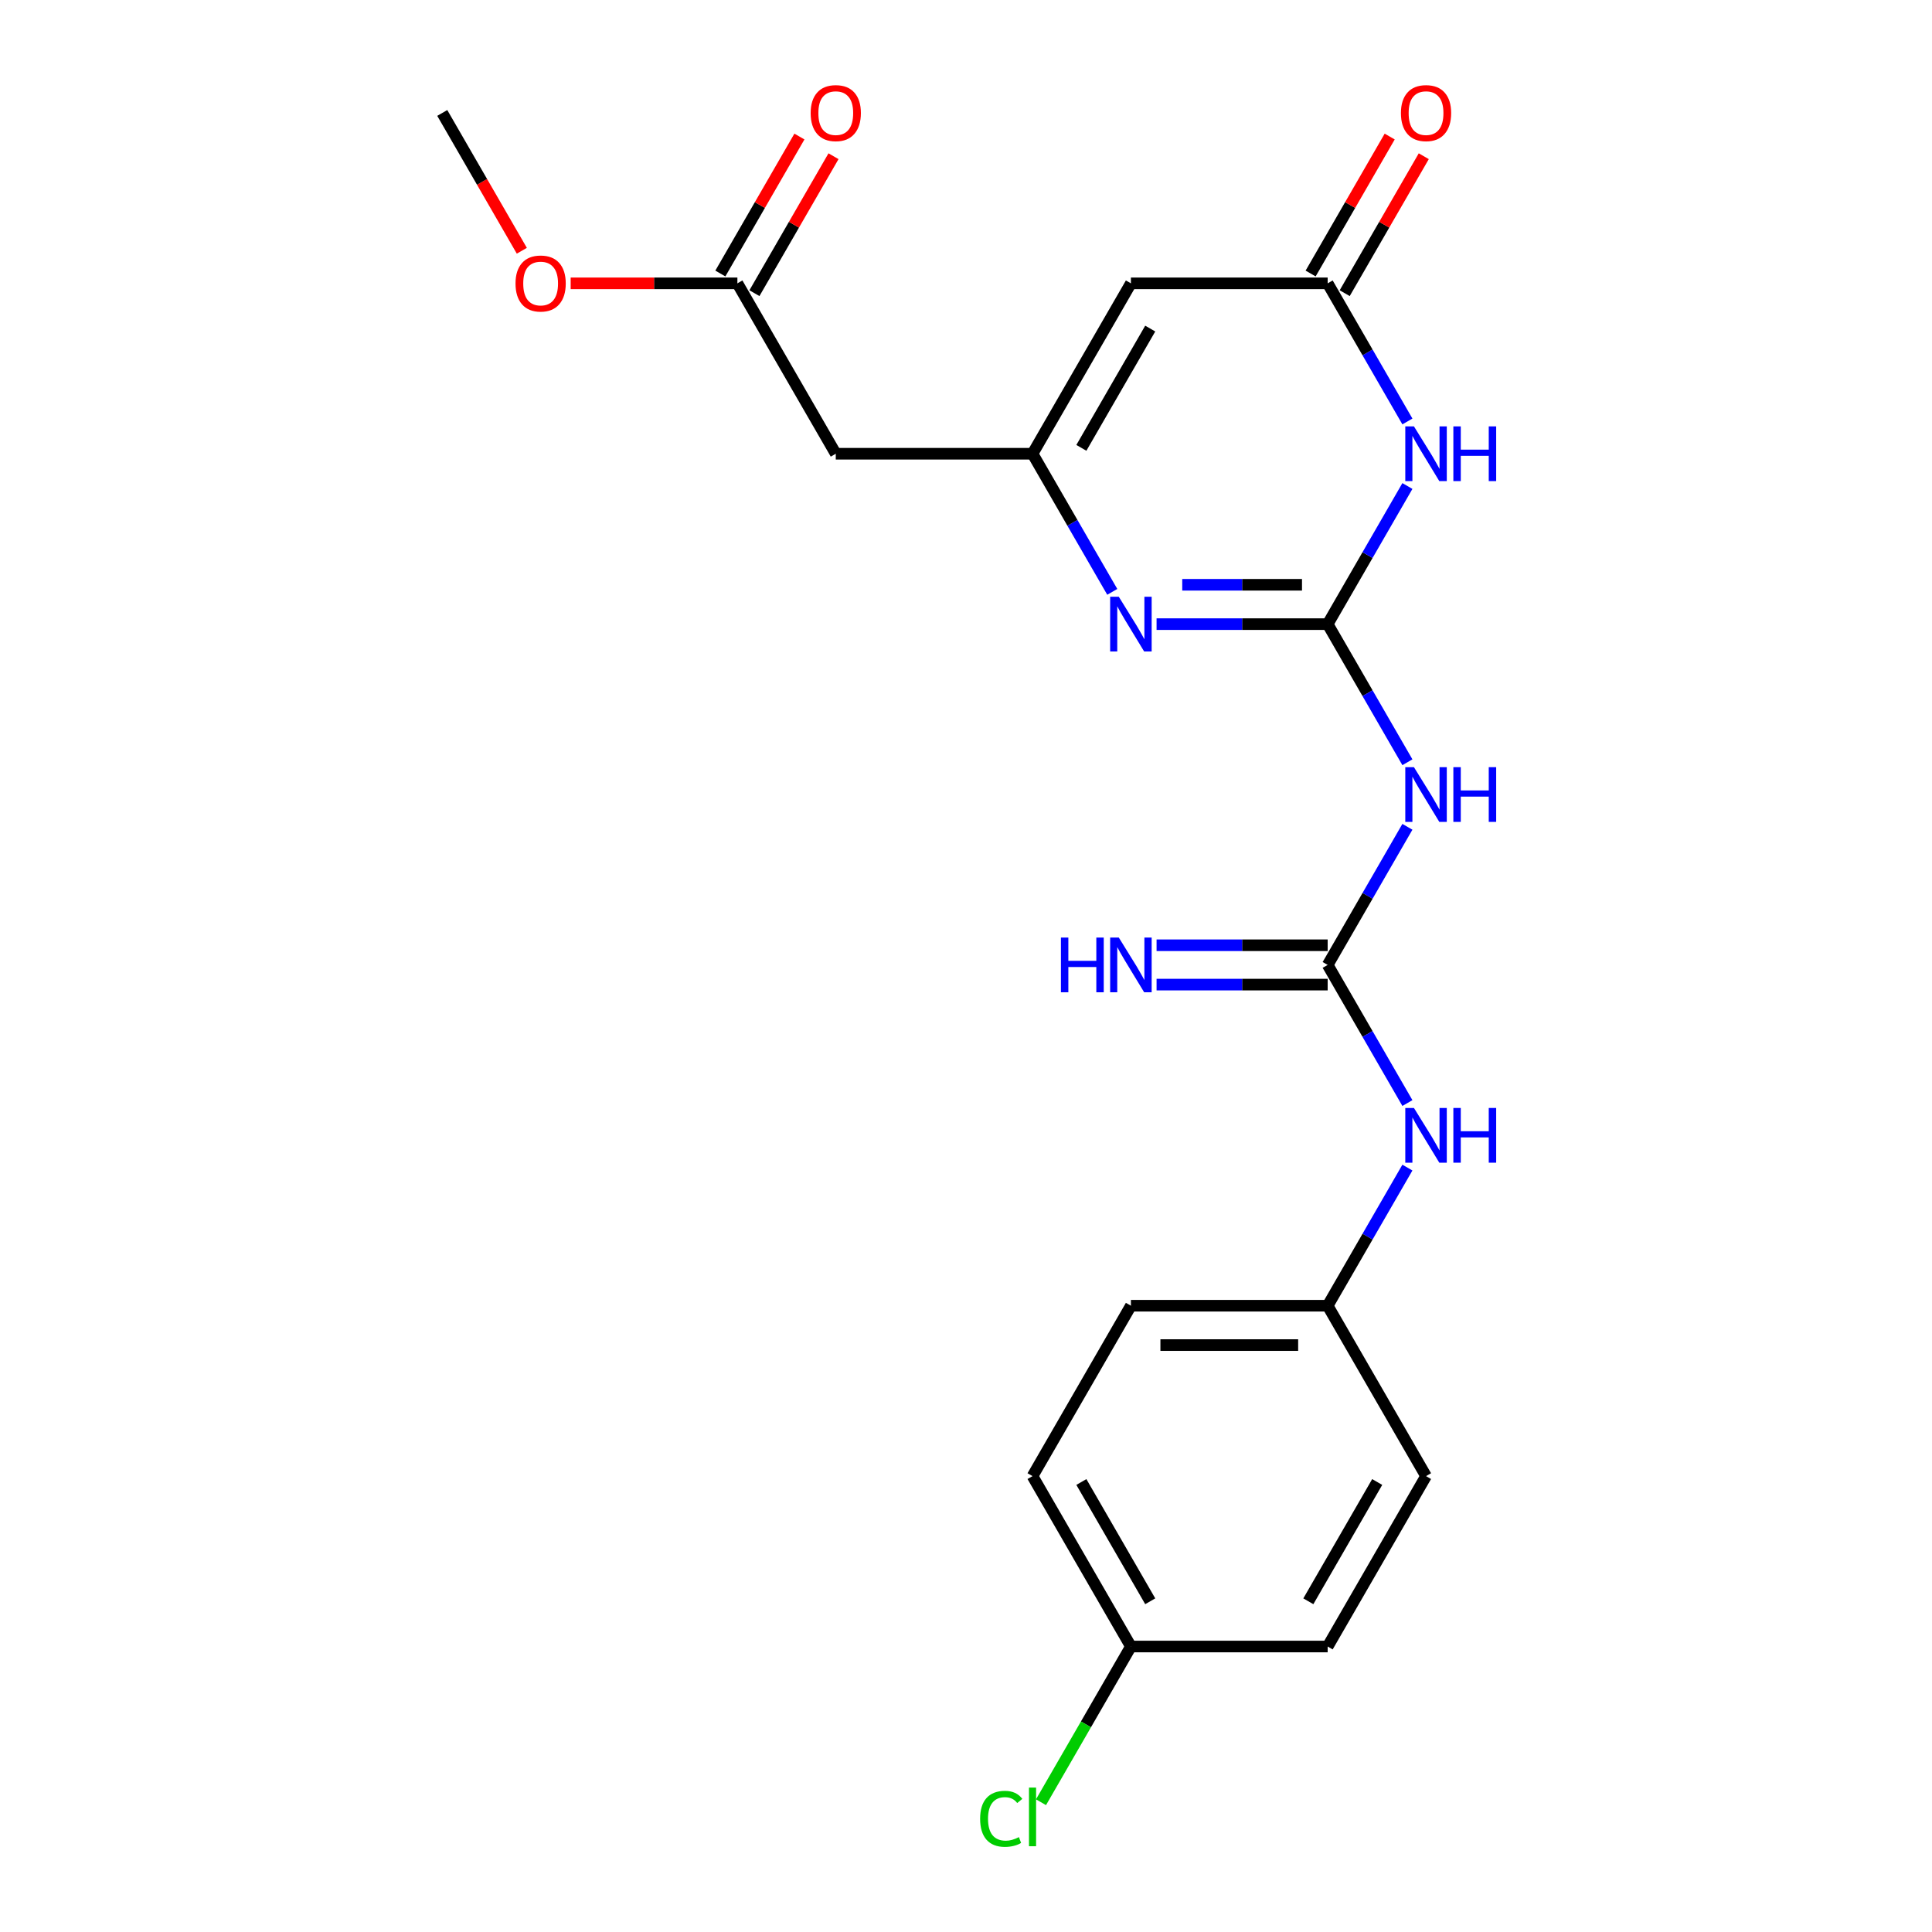 <?xml version='1.0' encoding='iso-8859-1'?>
<svg version='1.1' baseProfile='full'
              xmlns='http://www.w3.org/2000/svg'
                      xmlns:rdkit='http://www.rdkit.org/xml'
                      xmlns:xlink='http://www.w3.org/1999/xlink'
                  xml:space='preserve'
width='1000px' height='1000px' viewBox='0 0 1000 1000'>
<!-- END OF HEADER -->
<rect style='opacity:1.0;fill:#FFFFFF;stroke:none' width='1000' height='1000' x='0' y='0'> </rect>
<path class='bond-0' d='M 687.196,323.052 L 707.834,287.307' style='fill:none;fill-rule:evenodd;stroke:#000000;stroke-width:6px;stroke-linecap:butt;stroke-linejoin:miter;stroke-opacity:1' />
<path class='bond-0' d='M 707.834,287.307 L 728.472,251.561' style='fill:none;fill-rule:evenodd;stroke:#0000FF;stroke-width:6px;stroke-linecap:butt;stroke-linejoin:miter;stroke-opacity:1' />
<path class='bond-1' d='M 687.196,323.052 L 642.919,323.052' style='fill:none;fill-rule:evenodd;stroke:#000000;stroke-width:6px;stroke-linecap:butt;stroke-linejoin:miter;stroke-opacity:1' />
<path class='bond-1' d='M 642.919,323.052 L 598.641,323.052' style='fill:none;fill-rule:evenodd;stroke:#0000FF;stroke-width:6px;stroke-linecap:butt;stroke-linejoin:miter;stroke-opacity:1' />
<path class='bond-1' d='M 673.913,302.684 L 642.919,302.684' style='fill:none;fill-rule:evenodd;stroke:#000000;stroke-width:6px;stroke-linecap:butt;stroke-linejoin:miter;stroke-opacity:1' />
<path class='bond-1' d='M 642.919,302.684 L 611.925,302.684' style='fill:none;fill-rule:evenodd;stroke:#0000FF;stroke-width:6px;stroke-linecap:butt;stroke-linejoin:miter;stroke-opacity:1' />
<path class='bond-3' d='M 687.196,323.052 L 707.834,358.798' style='fill:none;fill-rule:evenodd;stroke:#000000;stroke-width:6px;stroke-linecap:butt;stroke-linejoin:miter;stroke-opacity:1' />
<path class='bond-3' d='M 707.834,358.798 L 728.472,394.543' style='fill:none;fill-rule:evenodd;stroke:#0000FF;stroke-width:6px;stroke-linecap:butt;stroke-linejoin:miter;stroke-opacity:1' />
<path class='bond-4' d='M 728.472,218.149 L 707.834,182.404' style='fill:none;fill-rule:evenodd;stroke:#0000FF;stroke-width:6px;stroke-linecap:butt;stroke-linejoin:miter;stroke-opacity:1' />
<path class='bond-4' d='M 707.834,182.404 L 687.196,146.658' style='fill:none;fill-rule:evenodd;stroke:#000000;stroke-width:6px;stroke-linecap:butt;stroke-linejoin:miter;stroke-opacity:1' />
<path class='bond-2' d='M 575.71,306.346 L 555.072,270.601' style='fill:none;fill-rule:evenodd;stroke:#0000FF;stroke-width:6px;stroke-linecap:butt;stroke-linejoin:miter;stroke-opacity:1' />
<path class='bond-2' d='M 555.072,270.601 L 534.435,234.855' style='fill:none;fill-rule:evenodd;stroke:#000000;stroke-width:6px;stroke-linecap:butt;stroke-linejoin:miter;stroke-opacity:1' />
<path class='bond-5' d='M 534.435,234.855 L 585.355,146.658' style='fill:none;fill-rule:evenodd;stroke:#000000;stroke-width:6px;stroke-linecap:butt;stroke-linejoin:miter;stroke-opacity:1' />
<path class='bond-5' d='M 559.712,231.81 L 595.357,170.072' style='fill:none;fill-rule:evenodd;stroke:#000000;stroke-width:6px;stroke-linecap:butt;stroke-linejoin:miter;stroke-opacity:1' />
<path class='bond-7' d='M 534.435,234.855 L 432.594,234.855' style='fill:none;fill-rule:evenodd;stroke:#000000;stroke-width:6px;stroke-linecap:butt;stroke-linejoin:miter;stroke-opacity:1' />
<path class='bond-6' d='M 728.472,427.955 L 707.834,463.7' style='fill:none;fill-rule:evenodd;stroke:#0000FF;stroke-width:6px;stroke-linecap:butt;stroke-linejoin:miter;stroke-opacity:1' />
<path class='bond-6' d='M 707.834,463.7 L 687.196,499.446' style='fill:none;fill-rule:evenodd;stroke:#000000;stroke-width:6px;stroke-linecap:butt;stroke-linejoin:miter;stroke-opacity:1' />
<path class='bond-11' d='M 696.016,151.75 L 716.48,116.305' style='fill:none;fill-rule:evenodd;stroke:#000000;stroke-width:6px;stroke-linecap:butt;stroke-linejoin:miter;stroke-opacity:1' />
<path class='bond-11' d='M 716.48,116.305 L 736.945,80.859' style='fill:none;fill-rule:evenodd;stroke:#FF0000;stroke-width:6px;stroke-linecap:butt;stroke-linejoin:miter;stroke-opacity:1' />
<path class='bond-11' d='M 678.377,141.566 L 698.841,106.121' style='fill:none;fill-rule:evenodd;stroke:#000000;stroke-width:6px;stroke-linecap:butt;stroke-linejoin:miter;stroke-opacity:1' />
<path class='bond-11' d='M 698.841,106.121 L 719.305,70.675' style='fill:none;fill-rule:evenodd;stroke:#FF0000;stroke-width:6px;stroke-linecap:butt;stroke-linejoin:miter;stroke-opacity:1' />
<path class='bond-22' d='M 687.196,146.658 L 585.355,146.658' style='fill:none;fill-rule:evenodd;stroke:#000000;stroke-width:6px;stroke-linecap:butt;stroke-linejoin:miter;stroke-opacity:1' />
<path class='bond-9' d='M 687.196,499.446 L 707.834,535.191' style='fill:none;fill-rule:evenodd;stroke:#000000;stroke-width:6px;stroke-linecap:butt;stroke-linejoin:miter;stroke-opacity:1' />
<path class='bond-9' d='M 707.834,535.191 L 728.472,570.937' style='fill:none;fill-rule:evenodd;stroke:#0000FF;stroke-width:6px;stroke-linecap:butt;stroke-linejoin:miter;stroke-opacity:1' />
<path class='bond-10' d='M 687.196,489.262 L 642.919,489.262' style='fill:none;fill-rule:evenodd;stroke:#000000;stroke-width:6px;stroke-linecap:butt;stroke-linejoin:miter;stroke-opacity:1' />
<path class='bond-10' d='M 642.919,489.262 L 598.641,489.262' style='fill:none;fill-rule:evenodd;stroke:#0000FF;stroke-width:6px;stroke-linecap:butt;stroke-linejoin:miter;stroke-opacity:1' />
<path class='bond-10' d='M 687.196,509.63 L 642.919,509.63' style='fill:none;fill-rule:evenodd;stroke:#000000;stroke-width:6px;stroke-linecap:butt;stroke-linejoin:miter;stroke-opacity:1' />
<path class='bond-10' d='M 642.919,509.63 L 598.641,509.63' style='fill:none;fill-rule:evenodd;stroke:#0000FF;stroke-width:6px;stroke-linecap:butt;stroke-linejoin:miter;stroke-opacity:1' />
<path class='bond-8' d='M 432.594,234.855 L 381.673,146.658' style='fill:none;fill-rule:evenodd;stroke:#000000;stroke-width:6px;stroke-linecap:butt;stroke-linejoin:miter;stroke-opacity:1' />
<path class='bond-12' d='M 390.493,151.75 L 410.957,116.305' style='fill:none;fill-rule:evenodd;stroke:#000000;stroke-width:6px;stroke-linecap:butt;stroke-linejoin:miter;stroke-opacity:1' />
<path class='bond-12' d='M 410.957,116.305 L 431.422,80.859' style='fill:none;fill-rule:evenodd;stroke:#FF0000;stroke-width:6px;stroke-linecap:butt;stroke-linejoin:miter;stroke-opacity:1' />
<path class='bond-12' d='M 372.854,141.566 L 393.318,106.121' style='fill:none;fill-rule:evenodd;stroke:#000000;stroke-width:6px;stroke-linecap:butt;stroke-linejoin:miter;stroke-opacity:1' />
<path class='bond-12' d='M 393.318,106.121 L 413.782,70.675' style='fill:none;fill-rule:evenodd;stroke:#FF0000;stroke-width:6px;stroke-linecap:butt;stroke-linejoin:miter;stroke-opacity:1' />
<path class='bond-15' d='M 381.673,146.658 L 338.526,146.658' style='fill:none;fill-rule:evenodd;stroke:#000000;stroke-width:6px;stroke-linecap:butt;stroke-linejoin:miter;stroke-opacity:1' />
<path class='bond-15' d='M 338.526,146.658 L 295.378,146.658' style='fill:none;fill-rule:evenodd;stroke:#FF0000;stroke-width:6px;stroke-linecap:butt;stroke-linejoin:miter;stroke-opacity:1' />
<path class='bond-13' d='M 728.472,604.349 L 707.834,640.094' style='fill:none;fill-rule:evenodd;stroke:#0000FF;stroke-width:6px;stroke-linecap:butt;stroke-linejoin:miter;stroke-opacity:1' />
<path class='bond-13' d='M 707.834,640.094 L 687.196,675.84' style='fill:none;fill-rule:evenodd;stroke:#000000;stroke-width:6px;stroke-linecap:butt;stroke-linejoin:miter;stroke-opacity:1' />
<path class='bond-17' d='M 687.196,675.84 L 738.117,764.037' style='fill:none;fill-rule:evenodd;stroke:#000000;stroke-width:6px;stroke-linecap:butt;stroke-linejoin:miter;stroke-opacity:1' />
<path class='bond-18' d='M 687.196,675.84 L 585.355,675.84' style='fill:none;fill-rule:evenodd;stroke:#000000;stroke-width:6px;stroke-linecap:butt;stroke-linejoin:miter;stroke-opacity:1' />
<path class='bond-18' d='M 671.92,696.208 L 600.631,696.208' style='fill:none;fill-rule:evenodd;stroke:#000000;stroke-width:6px;stroke-linecap:butt;stroke-linejoin:miter;stroke-opacity:1' />
<path class='bond-14' d='M 585.355,852.234 L 534.435,764.037' style='fill:none;fill-rule:evenodd;stroke:#000000;stroke-width:6px;stroke-linecap:butt;stroke-linejoin:miter;stroke-opacity:1' />
<path class='bond-14' d='M 595.357,828.82 L 559.712,767.082' style='fill:none;fill-rule:evenodd;stroke:#000000;stroke-width:6px;stroke-linecap:butt;stroke-linejoin:miter;stroke-opacity:1' />
<path class='bond-16' d='M 585.355,852.234 L 562.088,892.534' style='fill:none;fill-rule:evenodd;stroke:#000000;stroke-width:6px;stroke-linecap:butt;stroke-linejoin:miter;stroke-opacity:1' />
<path class='bond-16' d='M 562.088,892.534 L 538.821,932.834' style='fill:none;fill-rule:evenodd;stroke:#00CC00;stroke-width:6px;stroke-linecap:butt;stroke-linejoin:miter;stroke-opacity:1' />
<path class='bond-23' d='M 585.355,852.234 L 687.196,852.234' style='fill:none;fill-rule:evenodd;stroke:#000000;stroke-width:6px;stroke-linecap:butt;stroke-linejoin:miter;stroke-opacity:1' />
<path class='bond-21' d='M 270.095,129.792 L 249.503,94.127' style='fill:none;fill-rule:evenodd;stroke:#FF0000;stroke-width:6px;stroke-linecap:butt;stroke-linejoin:miter;stroke-opacity:1' />
<path class='bond-21' d='M 249.503,94.127 L 228.912,58.462' style='fill:none;fill-rule:evenodd;stroke:#000000;stroke-width:6px;stroke-linecap:butt;stroke-linejoin:miter;stroke-opacity:1' />
<path class='bond-19' d='M 738.117,764.037 L 687.196,852.234' style='fill:none;fill-rule:evenodd;stroke:#000000;stroke-width:6px;stroke-linecap:butt;stroke-linejoin:miter;stroke-opacity:1' />
<path class='bond-19' d='M 712.839,767.082 L 677.195,828.82' style='fill:none;fill-rule:evenodd;stroke:#000000;stroke-width:6px;stroke-linecap:butt;stroke-linejoin:miter;stroke-opacity:1' />
<path class='bond-20' d='M 585.355,675.84 L 534.435,764.037' style='fill:none;fill-rule:evenodd;stroke:#000000;stroke-width:6px;stroke-linecap:butt;stroke-linejoin:miter;stroke-opacity:1' />
<path  class='atom-1' d='M 731.857 220.695
L 741.137 235.695
Q 742.057 237.175, 743.537 239.855
Q 745.017 242.535, 745.097 242.695
L 745.097 220.695
L 748.857 220.695
L 748.857 249.015
L 744.977 249.015
L 735.017 232.615
Q 733.857 230.695, 732.617 228.495
Q 731.417 226.295, 731.057 225.615
L 731.057 249.015
L 727.377 249.015
L 727.377 220.695
L 731.857 220.695
' fill='#0000FF'/>
<path  class='atom-1' d='M 752.257 220.695
L 756.097 220.695
L 756.097 232.735
L 770.577 232.735
L 770.577 220.695
L 774.417 220.695
L 774.417 249.015
L 770.577 249.015
L 770.577 235.935
L 756.097 235.935
L 756.097 249.015
L 752.257 249.015
L 752.257 220.695
' fill='#0000FF'/>
<path  class='atom-2' d='M 579.095 308.892
L 588.375 323.892
Q 589.295 325.372, 590.775 328.052
Q 592.255 330.732, 592.335 330.892
L 592.335 308.892
L 596.095 308.892
L 596.095 337.212
L 592.215 337.212
L 582.255 320.812
Q 581.095 318.892, 579.855 316.692
Q 578.655 314.492, 578.295 313.812
L 578.295 337.212
L 574.615 337.212
L 574.615 308.892
L 579.095 308.892
' fill='#0000FF'/>
<path  class='atom-4' d='M 731.857 397.089
L 741.137 412.089
Q 742.057 413.569, 743.537 416.249
Q 745.017 418.929, 745.097 419.089
L 745.097 397.089
L 748.857 397.089
L 748.857 425.409
L 744.977 425.409
L 735.017 409.009
Q 733.857 407.089, 732.617 404.889
Q 731.417 402.689, 731.057 402.009
L 731.057 425.409
L 727.377 425.409
L 727.377 397.089
L 731.857 397.089
' fill='#0000FF'/>
<path  class='atom-4' d='M 752.257 397.089
L 756.097 397.089
L 756.097 409.129
L 770.577 409.129
L 770.577 397.089
L 774.417 397.089
L 774.417 425.409
L 770.577 425.409
L 770.577 412.329
L 756.097 412.329
L 756.097 425.409
L 752.257 425.409
L 752.257 397.089
' fill='#0000FF'/>
<path  class='atom-10' d='M 731.857 573.483
L 741.137 588.483
Q 742.057 589.963, 743.537 592.643
Q 745.017 595.323, 745.097 595.483
L 745.097 573.483
L 748.857 573.483
L 748.857 601.803
L 744.977 601.803
L 735.017 585.403
Q 733.857 583.483, 732.617 581.283
Q 731.417 579.083, 731.057 578.403
L 731.057 601.803
L 727.377 601.803
L 727.377 573.483
L 731.857 573.483
' fill='#0000FF'/>
<path  class='atom-10' d='M 752.257 573.483
L 756.097 573.483
L 756.097 585.523
L 770.577 585.523
L 770.577 573.483
L 774.417 573.483
L 774.417 601.803
L 770.577 601.803
L 770.577 588.723
L 756.097 588.723
L 756.097 601.803
L 752.257 601.803
L 752.257 573.483
' fill='#0000FF'/>
<path  class='atom-11' d='M 549.135 485.286
L 552.975 485.286
L 552.975 497.326
L 567.455 497.326
L 567.455 485.286
L 571.295 485.286
L 571.295 513.606
L 567.455 513.606
L 567.455 500.526
L 552.975 500.526
L 552.975 513.606
L 549.135 513.606
L 549.135 485.286
' fill='#0000FF'/>
<path  class='atom-11' d='M 579.095 485.286
L 588.375 500.286
Q 589.295 501.766, 590.775 504.446
Q 592.255 507.126, 592.335 507.286
L 592.335 485.286
L 596.095 485.286
L 596.095 513.606
L 592.215 513.606
L 582.255 497.206
Q 581.095 495.286, 579.855 493.086
Q 578.655 490.886, 578.295 490.206
L 578.295 513.606
L 574.615 513.606
L 574.615 485.286
L 579.095 485.286
' fill='#0000FF'/>
<path  class='atom-12' d='M 725.117 58.541
Q 725.117 51.742, 728.477 47.941
Q 731.837 44.142, 738.117 44.142
Q 744.397 44.142, 747.757 47.941
Q 751.117 51.742, 751.117 58.541
Q 751.117 65.421, 747.717 69.341
Q 744.317 73.222, 738.117 73.222
Q 731.877 73.222, 728.477 69.341
Q 725.117 65.462, 725.117 58.541
M 738.117 70.022
Q 742.437 70.022, 744.757 67.141
Q 747.117 64.222, 747.117 58.541
Q 747.117 52.981, 744.757 50.181
Q 742.437 47.342, 738.117 47.342
Q 733.797 47.342, 731.437 50.142
Q 729.117 52.941, 729.117 58.541
Q 729.117 64.261, 731.437 67.141
Q 733.797 70.022, 738.117 70.022
' fill='#FF0000'/>
<path  class='atom-13' d='M 419.594 58.541
Q 419.594 51.742, 422.954 47.941
Q 426.314 44.142, 432.594 44.142
Q 438.874 44.142, 442.234 47.941
Q 445.594 51.742, 445.594 58.541
Q 445.594 65.421, 442.194 69.341
Q 438.794 73.222, 432.594 73.222
Q 426.354 73.222, 422.954 69.341
Q 419.594 65.462, 419.594 58.541
M 432.594 70.022
Q 436.914 70.022, 439.234 67.141
Q 441.594 64.222, 441.594 58.541
Q 441.594 52.981, 439.234 50.181
Q 436.914 47.342, 432.594 47.342
Q 428.274 47.342, 425.914 50.142
Q 423.594 52.941, 423.594 58.541
Q 423.594 64.261, 425.914 67.141
Q 428.274 70.022, 432.594 70.022
' fill='#FF0000'/>
<path  class='atom-16' d='M 266.832 146.738
Q 266.832 139.938, 270.192 136.138
Q 273.552 132.338, 279.832 132.338
Q 286.112 132.338, 289.472 136.138
Q 292.832 139.938, 292.832 146.738
Q 292.832 153.618, 289.432 157.538
Q 286.032 161.418, 279.832 161.418
Q 273.592 161.418, 270.192 157.538
Q 266.832 153.658, 266.832 146.738
M 279.832 158.218
Q 284.152 158.218, 286.472 155.338
Q 288.832 152.418, 288.832 146.738
Q 288.832 141.178, 286.472 138.378
Q 284.152 135.538, 279.832 135.538
Q 275.512 135.538, 273.152 138.338
Q 270.832 141.138, 270.832 146.738
Q 270.832 152.458, 273.152 155.338
Q 275.512 158.218, 279.832 158.218
' fill='#FF0000'/>
<path  class='atom-17' d='M 507.315 941.41
Q 507.315 934.37, 510.595 930.69
Q 513.915 926.97, 520.195 926.97
Q 526.035 926.97, 529.155 931.09
L 526.515 933.25
Q 524.235 930.25, 520.195 930.25
Q 515.915 930.25, 513.635 933.13
Q 511.395 935.97, 511.395 941.41
Q 511.395 947.01, 513.715 949.89
Q 516.075 952.77, 520.635 952.77
Q 523.755 952.77, 527.395 950.89
L 528.515 953.89
Q 527.035 954.85, 524.795 955.41
Q 522.555 955.97, 520.075 955.97
Q 513.915 955.97, 510.595 952.21
Q 507.315 948.45, 507.315 941.41
' fill='#00CC00'/>
<path  class='atom-17' d='M 532.595 925.25
L 536.275 925.25
L 536.275 955.61
L 532.595 955.61
L 532.595 925.25
' fill='#00CC00'/>
</svg>
